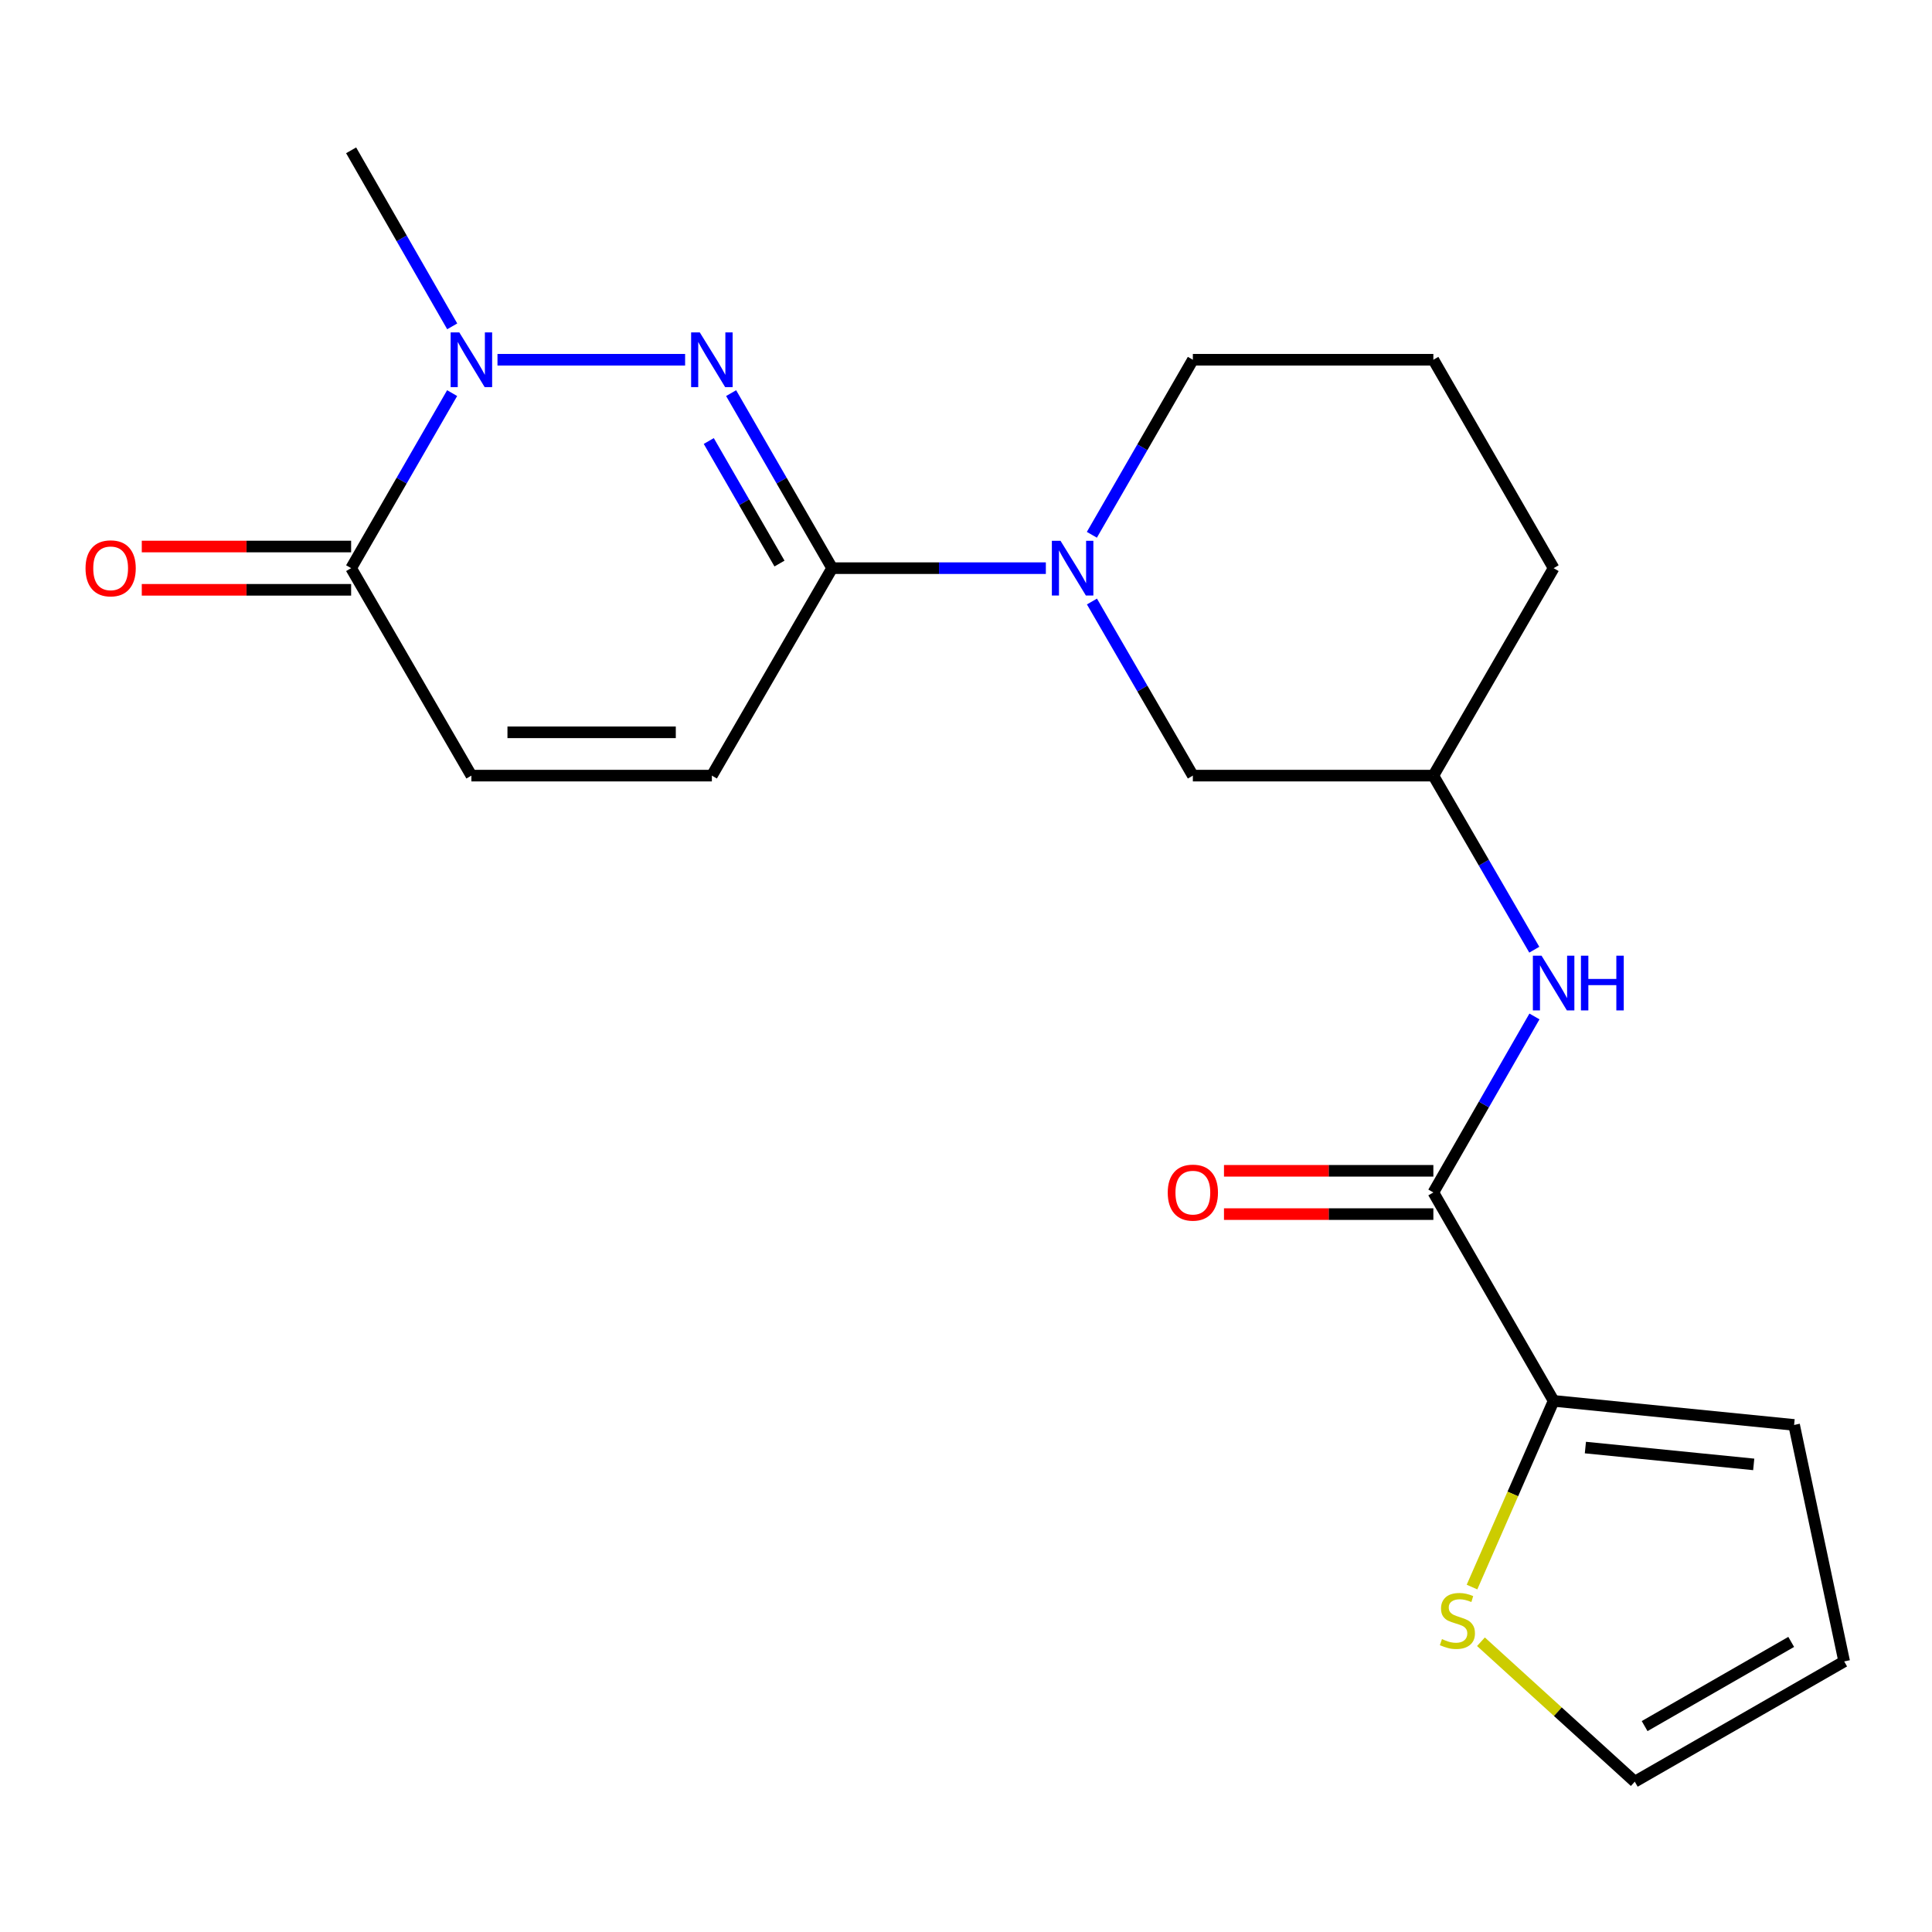 <?xml version='1.0' encoding='iso-8859-1'?>
<svg version='1.1' baseProfile='full'
              xmlns='http://www.w3.org/2000/svg'
                      xmlns:rdkit='http://www.rdkit.org/xml'
                      xmlns:xlink='http://www.w3.org/1999/xlink'
                  xml:space='preserve'
width='1000px' height='1000px' viewBox='0 0 1000 1000'>
<!-- END OF HEADER -->
<rect style='opacity:1.0;fill:#FFFFFF;stroke:none' width='1000' height='1000' x='0' y='0'> </rect>
<path class='bond-0' d='M 378.431,203.479 L 404.571,248.781' style='fill:none;fill-rule:evenodd;stroke:#0000FF;stroke-width:6px;stroke-linecap:butt;stroke-linejoin:miter;stroke-opacity:1' />
<path class='bond-0' d='M 404.571,248.781 L 430.712,294.082' style='fill:none;fill-rule:evenodd;stroke:#000000;stroke-width:6px;stroke-linecap:butt;stroke-linejoin:miter;stroke-opacity:1' />
<path class='bond-0' d='M 366.863,228.27 L 385.162,259.981' style='fill:none;fill-rule:evenodd;stroke:#0000FF;stroke-width:6px;stroke-linecap:butt;stroke-linejoin:miter;stroke-opacity:1' />
<path class='bond-0' d='M 385.162,259.981 L 403.46,291.692' style='fill:none;fill-rule:evenodd;stroke:#000000;stroke-width:6px;stroke-linecap:butt;stroke-linejoin:miter;stroke-opacity:1' />
<path class='bond-1' d='M 354.612,186.205 L 257.497,186.205' style='fill:none;fill-rule:evenodd;stroke:#0000FF;stroke-width:6px;stroke-linecap:butt;stroke-linejoin:miter;stroke-opacity:1' />
<path class='bond-2' d='M 430.712,294.082 L 486.022,294.082' style='fill:none;fill-rule:evenodd;stroke:#000000;stroke-width:6px;stroke-linecap:butt;stroke-linejoin:miter;stroke-opacity:1' />
<path class='bond-2' d='M 486.022,294.082 L 541.332,294.082' style='fill:none;fill-rule:evenodd;stroke:#0000FF;stroke-width:6px;stroke-linecap:butt;stroke-linejoin:miter;stroke-opacity:1' />
<path class='bond-6' d='M 430.712,294.082 L 368.463,401.461' style='fill:none;fill-rule:evenodd;stroke:#000000;stroke-width:6px;stroke-linecap:butt;stroke-linejoin:miter;stroke-opacity:1' />
<path class='bond-3' d='M 234.024,203.479 L 207.883,248.781' style='fill:none;fill-rule:evenodd;stroke:#0000FF;stroke-width:6px;stroke-linecap:butt;stroke-linejoin:miter;stroke-opacity:1' />
<path class='bond-3' d='M 207.883,248.781 L 181.743,294.082' style='fill:none;fill-rule:evenodd;stroke:#000000;stroke-width:6px;stroke-linecap:butt;stroke-linejoin:miter;stroke-opacity:1' />
<path class='bond-18' d='M 234.065,168.92 L 207.904,123.363' style='fill:none;fill-rule:evenodd;stroke:#0000FF;stroke-width:6px;stroke-linecap:butt;stroke-linejoin:miter;stroke-opacity:1' />
<path class='bond-18' d='M 207.904,123.363 L 181.743,77.806' style='fill:none;fill-rule:evenodd;stroke:#000000;stroke-width:6px;stroke-linecap:butt;stroke-linejoin:miter;stroke-opacity:1' />
<path class='bond-10' d='M 565.189,311.345 L 591.305,356.403' style='fill:none;fill-rule:evenodd;stroke:#0000FF;stroke-width:6px;stroke-linecap:butt;stroke-linejoin:miter;stroke-opacity:1' />
<path class='bond-10' d='M 591.305,356.403 L 617.42,401.461' style='fill:none;fill-rule:evenodd;stroke:#000000;stroke-width:6px;stroke-linecap:butt;stroke-linejoin:miter;stroke-opacity:1' />
<path class='bond-17' d='M 565.149,276.808 L 591.285,231.507' style='fill:none;fill-rule:evenodd;stroke:#0000FF;stroke-width:6px;stroke-linecap:butt;stroke-linejoin:miter;stroke-opacity:1' />
<path class='bond-17' d='M 591.285,231.507 L 617.42,186.205' style='fill:none;fill-rule:evenodd;stroke:#000000;stroke-width:6px;stroke-linecap:butt;stroke-linejoin:miter;stroke-opacity:1' />
<path class='bond-7' d='M 181.743,294.082 L 243.991,401.461' style='fill:none;fill-rule:evenodd;stroke:#000000;stroke-width:6px;stroke-linecap:butt;stroke-linejoin:miter;stroke-opacity:1' />
<path class='bond-13' d='M 181.743,282.877 L 127.563,282.877' style='fill:none;fill-rule:evenodd;stroke:#000000;stroke-width:6px;stroke-linecap:butt;stroke-linejoin:miter;stroke-opacity:1' />
<path class='bond-13' d='M 127.563,282.877 L 73.383,282.877' style='fill:none;fill-rule:evenodd;stroke:#FF0000;stroke-width:6px;stroke-linecap:butt;stroke-linejoin:miter;stroke-opacity:1' />
<path class='bond-13' d='M 181.743,305.287 L 127.563,305.287' style='fill:none;fill-rule:evenodd;stroke:#000000;stroke-width:6px;stroke-linecap:butt;stroke-linejoin:miter;stroke-opacity:1' />
<path class='bond-13' d='M 127.563,305.287 L 73.383,305.287' style='fill:none;fill-rule:evenodd;stroke:#FF0000;stroke-width:6px;stroke-linecap:butt;stroke-linejoin:miter;stroke-opacity:1' />
<path class='bond-4' d='M 741.905,617.214 L 768.065,571.663' style='fill:none;fill-rule:evenodd;stroke:#000000;stroke-width:6px;stroke-linecap:butt;stroke-linejoin:miter;stroke-opacity:1' />
<path class='bond-4' d='M 768.065,571.663 L 794.226,526.112' style='fill:none;fill-rule:evenodd;stroke:#0000FF;stroke-width:6px;stroke-linecap:butt;stroke-linejoin:miter;stroke-opacity:1' />
<path class='bond-5' d='M 741.905,617.214 L 804.153,725.091' style='fill:none;fill-rule:evenodd;stroke:#000000;stroke-width:6px;stroke-linecap:butt;stroke-linejoin:miter;stroke-opacity:1' />
<path class='bond-12' d='M 741.905,606.009 L 687.718,606.009' style='fill:none;fill-rule:evenodd;stroke:#000000;stroke-width:6px;stroke-linecap:butt;stroke-linejoin:miter;stroke-opacity:1' />
<path class='bond-12' d='M 687.718,606.009 L 633.532,606.009' style='fill:none;fill-rule:evenodd;stroke:#FF0000;stroke-width:6px;stroke-linecap:butt;stroke-linejoin:miter;stroke-opacity:1' />
<path class='bond-12' d='M 741.905,628.419 L 687.718,628.419' style='fill:none;fill-rule:evenodd;stroke:#000000;stroke-width:6px;stroke-linecap:butt;stroke-linejoin:miter;stroke-opacity:1' />
<path class='bond-12' d='M 687.718,628.419 L 633.532,628.419' style='fill:none;fill-rule:evenodd;stroke:#FF0000;stroke-width:6px;stroke-linecap:butt;stroke-linejoin:miter;stroke-opacity:1' />
<path class='bond-9' d='M 804.153,725.091 L 783.029,773.276' style='fill:none;fill-rule:evenodd;stroke:#000000;stroke-width:6px;stroke-linecap:butt;stroke-linejoin:miter;stroke-opacity:1' />
<path class='bond-9' d='M 783.029,773.276 L 761.904,821.461' style='fill:none;fill-rule:evenodd;stroke:#CCCC00;stroke-width:6px;stroke-linecap:butt;stroke-linejoin:miter;stroke-opacity:1' />
<path class='bond-11' d='M 804.153,725.091 L 928.625,737.54' style='fill:none;fill-rule:evenodd;stroke:#000000;stroke-width:6px;stroke-linecap:butt;stroke-linejoin:miter;stroke-opacity:1' />
<path class='bond-11' d='M 820.594,749.256 L 907.724,757.971' style='fill:none;fill-rule:evenodd;stroke:#000000;stroke-width:6px;stroke-linecap:butt;stroke-linejoin:miter;stroke-opacity:1' />
<path class='bond-21' d='M 368.463,401.461 L 243.991,401.461' style='fill:none;fill-rule:evenodd;stroke:#000000;stroke-width:6px;stroke-linecap:butt;stroke-linejoin:miter;stroke-opacity:1' />
<path class='bond-21' d='M 349.793,379.051 L 262.662,379.051' style='fill:none;fill-rule:evenodd;stroke:#000000;stroke-width:6px;stroke-linecap:butt;stroke-linejoin:miter;stroke-opacity:1' />
<path class='bond-8' d='M 794.145,491.564 L 768.025,446.512' style='fill:none;fill-rule:evenodd;stroke:#0000FF;stroke-width:6px;stroke-linecap:butt;stroke-linejoin:miter;stroke-opacity:1' />
<path class='bond-8' d='M 768.025,446.512 L 741.905,401.461' style='fill:none;fill-rule:evenodd;stroke:#000000;stroke-width:6px;stroke-linecap:butt;stroke-linejoin:miter;stroke-opacity:1' />
<path class='bond-14' d='M 766.537,849.764 L 806.348,885.979' style='fill:none;fill-rule:evenodd;stroke:#CCCC00;stroke-width:6px;stroke-linecap:butt;stroke-linejoin:miter;stroke-opacity:1' />
<path class='bond-14' d='M 806.348,885.979 L 846.158,922.194' style='fill:none;fill-rule:evenodd;stroke:#000000;stroke-width:6px;stroke-linecap:butt;stroke-linejoin:miter;stroke-opacity:1' />
<path class='bond-15' d='M 617.42,401.461 L 741.905,401.461' style='fill:none;fill-rule:evenodd;stroke:#000000;stroke-width:6px;stroke-linecap:butt;stroke-linejoin:miter;stroke-opacity:1' />
<path class='bond-16' d='M 928.625,737.54 L 954.545,859.946' style='fill:none;fill-rule:evenodd;stroke:#000000;stroke-width:6px;stroke-linecap:butt;stroke-linejoin:miter;stroke-opacity:1' />
<path class='bond-23' d='M 846.158,922.194 L 954.545,859.946' style='fill:none;fill-rule:evenodd;stroke:#000000;stroke-width:6px;stroke-linecap:butt;stroke-linejoin:miter;stroke-opacity:1' />
<path class='bond-23' d='M 851.256,893.424 L 927.127,849.85' style='fill:none;fill-rule:evenodd;stroke:#000000;stroke-width:6px;stroke-linecap:butt;stroke-linejoin:miter;stroke-opacity:1' />
<path class='bond-22' d='M 741.905,401.461 L 804.153,294.082' style='fill:none;fill-rule:evenodd;stroke:#000000;stroke-width:6px;stroke-linecap:butt;stroke-linejoin:miter;stroke-opacity:1' />
<path class='bond-19' d='M 617.42,186.205 L 741.905,186.205' style='fill:none;fill-rule:evenodd;stroke:#000000;stroke-width:6px;stroke-linecap:butt;stroke-linejoin:miter;stroke-opacity:1' />
<path class='bond-20' d='M 741.905,186.205 L 804.153,294.082' style='fill:none;fill-rule:evenodd;stroke:#000000;stroke-width:6px;stroke-linecap:butt;stroke-linejoin:miter;stroke-opacity:1' />
<path  class='atom-0' d='M 362.203 172.045
L 371.483 187.045
Q 372.403 188.525, 373.883 191.205
Q 375.363 193.885, 375.443 194.045
L 375.443 172.045
L 379.203 172.045
L 379.203 200.365
L 375.323 200.365
L 365.363 183.965
Q 364.203 182.045, 362.963 179.845
Q 361.763 177.645, 361.403 176.965
L 361.403 200.365
L 357.723 200.365
L 357.723 172.045
L 362.203 172.045
' fill='#0000FF'/>
<path  class='atom-2' d='M 237.731 172.045
L 247.011 187.045
Q 247.931 188.525, 249.411 191.205
Q 250.891 193.885, 250.971 194.045
L 250.971 172.045
L 254.731 172.045
L 254.731 200.365
L 250.851 200.365
L 240.891 183.965
Q 239.731 182.045, 238.491 179.845
Q 237.291 177.645, 236.931 176.965
L 236.931 200.365
L 233.251 200.365
L 233.251 172.045
L 237.731 172.045
' fill='#0000FF'/>
<path  class='atom-3' d='M 548.924 279.922
L 558.204 294.922
Q 559.124 296.402, 560.604 299.082
Q 562.084 301.762, 562.164 301.922
L 562.164 279.922
L 565.924 279.922
L 565.924 308.242
L 562.044 308.242
L 552.084 291.842
Q 550.924 289.922, 549.684 287.722
Q 548.484 285.522, 548.124 284.842
L 548.124 308.242
L 544.444 308.242
L 544.444 279.922
L 548.924 279.922
' fill='#0000FF'/>
<path  class='atom-9' d='M 797.893 494.667
L 807.173 509.667
Q 808.093 511.147, 809.573 513.827
Q 811.053 516.507, 811.133 516.667
L 811.133 494.667
L 814.893 494.667
L 814.893 522.987
L 811.013 522.987
L 801.053 506.587
Q 799.893 504.667, 798.653 502.467
Q 797.453 500.267, 797.093 499.587
L 797.093 522.987
L 793.413 522.987
L 793.413 494.667
L 797.893 494.667
' fill='#0000FF'/>
<path  class='atom-9' d='M 818.293 494.667
L 822.133 494.667
L 822.133 506.707
L 836.613 506.707
L 836.613 494.667
L 840.453 494.667
L 840.453 522.987
L 836.613 522.987
L 836.613 509.907
L 822.133 509.907
L 822.133 522.987
L 818.293 522.987
L 818.293 494.667
' fill='#0000FF'/>
<path  class='atom-10' d='M 746.354 848.402
Q 746.674 848.522, 747.994 849.082
Q 749.314 849.642, 750.754 850.002
Q 752.234 850.322, 753.674 850.322
Q 756.354 850.322, 757.914 849.042
Q 759.474 847.722, 759.474 845.442
Q 759.474 843.882, 758.674 842.922
Q 757.914 841.962, 756.714 841.442
Q 755.514 840.922, 753.514 840.322
Q 750.994 839.562, 749.474 838.842
Q 747.994 838.122, 746.914 836.602
Q 745.874 835.082, 745.874 832.522
Q 745.874 828.962, 748.274 826.762
Q 750.714 824.562, 755.514 824.562
Q 758.794 824.562, 762.514 826.122
L 761.594 829.202
Q 758.194 827.802, 755.634 827.802
Q 752.874 827.802, 751.354 828.962
Q 749.834 830.082, 749.874 832.042
Q 749.874 833.562, 750.634 834.482
Q 751.434 835.402, 752.554 835.922
Q 753.714 836.442, 755.634 837.042
Q 758.194 837.842, 759.714 838.642
Q 761.234 839.442, 762.314 841.082
Q 763.434 842.682, 763.434 845.442
Q 763.434 849.362, 760.794 851.482
Q 758.194 853.562, 753.834 853.562
Q 751.314 853.562, 749.394 853.002
Q 747.514 852.482, 745.274 851.562
L 746.354 848.402
' fill='#CCCC00'/>
<path  class='atom-13' d='M 604.42 617.294
Q 604.42 610.494, 607.78 606.694
Q 611.14 602.894, 617.42 602.894
Q 623.7 602.894, 627.06 606.694
Q 630.42 610.494, 630.42 617.294
Q 630.42 624.174, 627.02 628.094
Q 623.62 631.974, 617.42 631.974
Q 611.18 631.974, 607.78 628.094
Q 604.42 624.214, 604.42 617.294
M 617.42 628.774
Q 621.74 628.774, 624.06 625.894
Q 626.42 622.974, 626.42 617.294
Q 626.42 611.734, 624.06 608.934
Q 621.74 606.094, 617.42 606.094
Q 613.1 606.094, 610.74 608.894
Q 608.42 611.694, 608.42 617.294
Q 608.42 623.014, 610.74 625.894
Q 613.1 628.774, 617.42 628.774
' fill='#FF0000'/>
<path  class='atom-14' d='M 44.271 294.162
Q 44.271 287.362, 47.631 283.562
Q 50.991 279.762, 57.271 279.762
Q 63.551 279.762, 66.911 283.562
Q 70.271 287.362, 70.271 294.162
Q 70.271 301.042, 66.871 304.962
Q 63.471 308.842, 57.271 308.842
Q 51.031 308.842, 47.631 304.962
Q 44.271 301.082, 44.271 294.162
M 57.271 305.642
Q 61.591 305.642, 63.911 302.762
Q 66.271 299.842, 66.271 294.162
Q 66.271 288.602, 63.911 285.802
Q 61.591 282.962, 57.271 282.962
Q 52.951 282.962, 50.591 285.762
Q 48.271 288.562, 48.271 294.162
Q 48.271 299.882, 50.591 302.762
Q 52.951 305.642, 57.271 305.642
' fill='#FF0000'/>
</svg>
